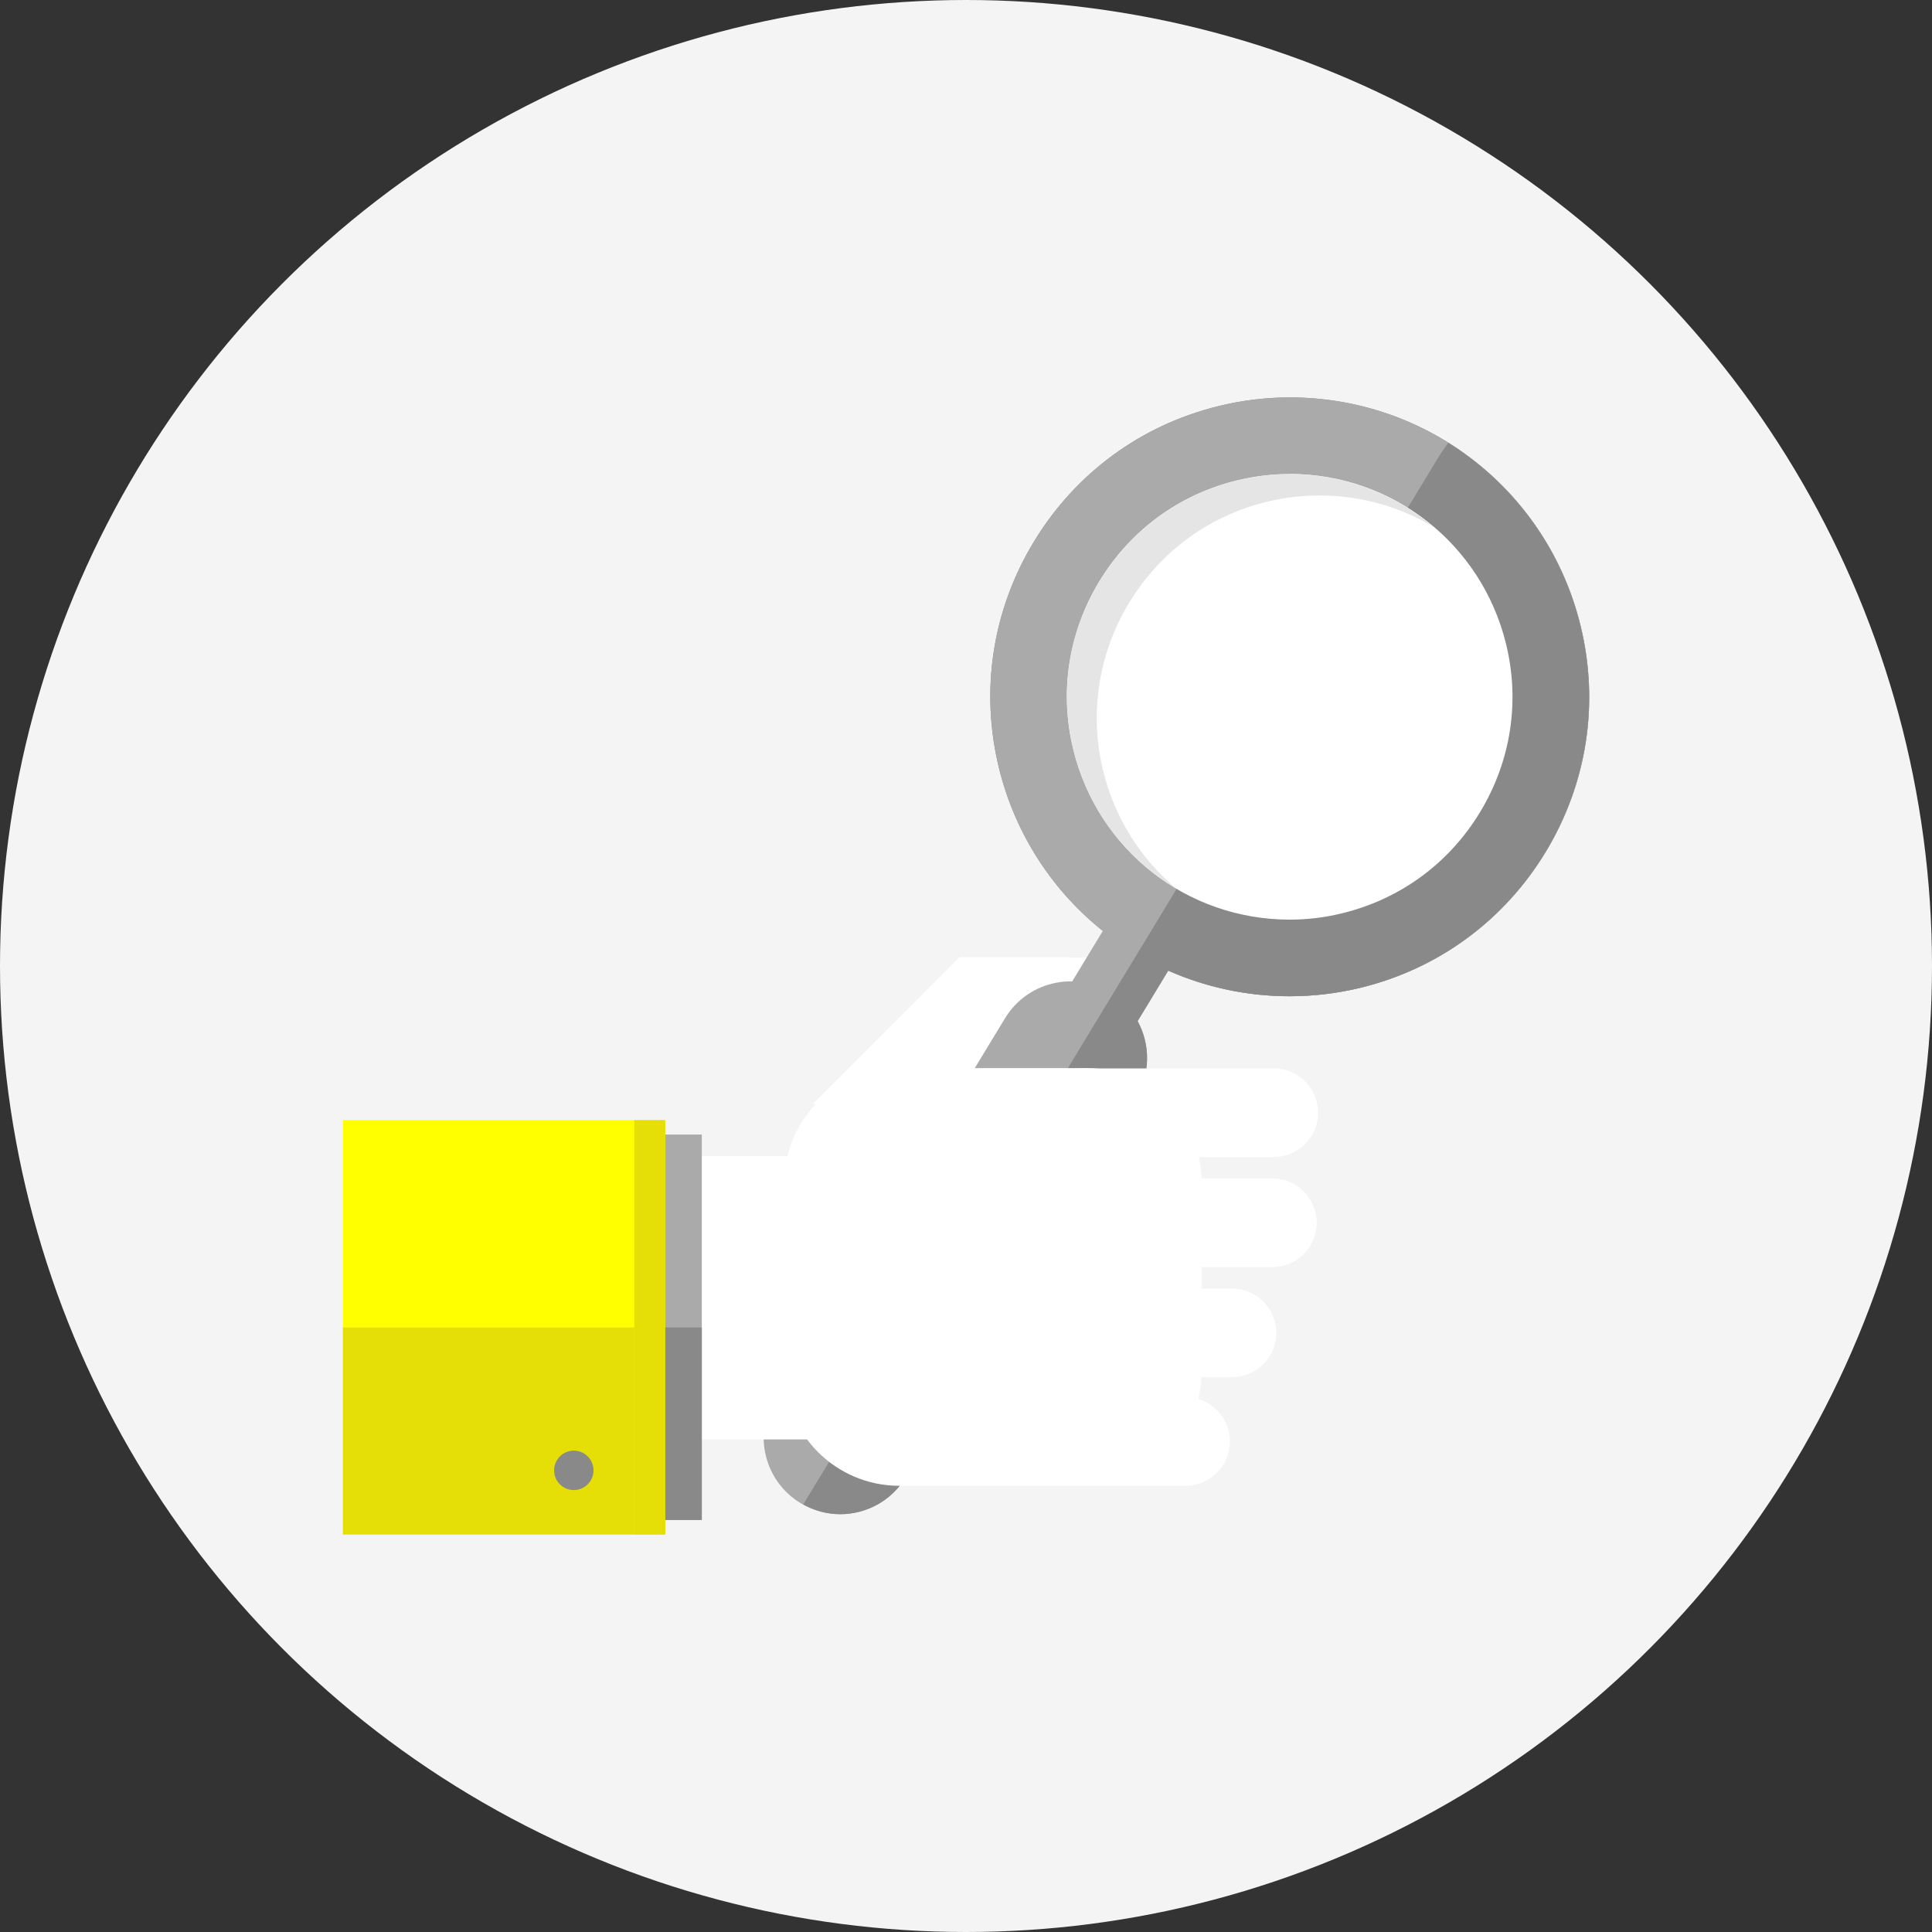 <?xml version="1.0" encoding="UTF-8"?>
<svg id="_レイヤー_1" data-name=" レイヤー 1" xmlns="http://www.w3.org/2000/svg" viewBox="0 0 200 200">
  <rect x="0" y="0" width="200" height="200" fill="#333333" stroke="none"/>
  <defs>
    <style>
      .cls-1 {
        fill: #e5df07;
      }

      .cls-2 {
        fill: #f4f4f4;
      }

      .cls-3 {
        fill: #aaa;
      }

      .cls-4 {
        fill: #e5e5e5;
      }

      .cls-5 {
        fill: #fff;
      }

      .cls-6 {
        fill: #ff0;
      }

      .cls-7 {
        fill: #898989;
      }

      .cls-8 {
        fill: #829589;
      }
    </style>
  </defs>
  <circle class="cls-2" cx="100" cy="100" r="100"/>
  <g>
    <path class="cls-5" d="M94.82,108.45h17.52c3.74,0,6.78-3.03,6.78-6.78v-2.26c0-.1,0-.19-.02-.28h-14.96l-9.32,9.32Z"/>
    <path class="cls-5" d="M97.32,114.29l11.38-11.39c1.08-1.07,1.71-2.42,1.91-3.82h-11.27l-15.2,15.21h13.18Z"/>
    <path class="cls-8" d="M133.51,103.13h0c-14.31,0-26.69-9.71-30.1-23.63-1.96-8.03-.68-16.35,3.62-23.43,4.3-7.09,11.09-12.07,19.11-14.03,2.42-.6,4.9-.9,7.38-.9,14.31,0,26.69,9.71,30.1,23.62,1.97,8.03.68,16.35-3.61,23.44-4.3,7.09-11.09,12.07-19.11,14.04-2.42.59-4.9.89-7.37.89h0Z"/>
    <path class="cls-3" d="M133.51,103.13h0c-14.31,0-26.69-9.71-30.1-23.63-1.96-8.03-.68-16.35,3.62-23.43,4.3-7.09,11.09-12.07,19.11-14.03,2.42-.6,4.9-.9,7.38-.9,14.31,0,26.69,9.71,30.1,23.62,1.97,8.03.68,16.35-3.61,23.44-4.3,7.09-11.09,12.07-19.11,14.04-2.42.59-4.9.89-7.37.89h0Z"/>
    <path class="cls-3" d="M86.98,152.79c-.7,0-1.41-.18-2.05-.58-1.87-1.13-2.47-3.57-1.34-5.44l32.43-53.46c1.13-1.87,3.57-2.47,5.44-1.33,1.87,1.13,2.47,3.57,1.33,5.44l-32.43,53.47c-.74,1.23-2.05,1.91-3.39,1.91h0Z"/>
    <path class="cls-3" d="M86.98,156.75c-1.4,0-2.82-.37-4.11-1.15-3.74-2.27-4.94-7.15-2.67-10.89l23.84-39.3c2.27-3.74,7.14-4.94,10.89-2.67,3.74,2.27,4.93,7.15,2.66,10.89l-23.84,39.3c-1.49,2.46-4.11,3.82-6.78,3.82h0Z"/>
    <path class="cls-7" d="M133.51,103.13h0c2.47,0,4.95-.3,7.37-.89,8.03-1.97,14.81-6.95,19.11-14.04,4.29-7.08,5.58-15.41,3.61-23.44-1.98-8.09-7-14.75-13.67-18.92-.42.56-.81,1.14-1.18,1.75l-65.6,108.15c1.21.67,2.53,1.01,3.83,1.01,2.68,0,5.29-1.36,6.78-3.82l23.84-39.3c1.52-2.51,1.48-5.52.17-7.92l3.17-5.23c3.86,1.71,8.12,2.65,12.56,2.65Z"/>
    <path class="cls-5" d="M136.3,126.58c0,2.54-2.06,4.59-4.59,4.59h-33.81c-2.53,0-4.59-2.05-4.59-4.59h0c0-2.53,2.06-4.59,4.59-4.59h33.81c2.53,0,4.59,2.05,4.59,4.59h0Z"/>
    <path class="cls-5" d="M93.1,110.57c-6.59,0-11.92,5.34-11.92,11.93v19.38c0,6.58,5.34,11.93,11.92,11.93h19.38c6.59,0,11.93-5.34,11.93-11.93v-19.38c0-6.59-5.34-11.93-11.93-11.93h-19.38Z"/>
    <path class="cls-5" d="M127.32,149.22c0,2.54-2.06,4.59-4.59,4.59h-21.65c-2.54,0-4.59-2.05-4.59-4.59h0c0-2.54,2.06-4.59,4.59-4.59h21.65c2.53,0,4.59,2.05,4.59,4.59h0Z"/>
    <path class="cls-5" d="M132.12,137.98c0,2.53-2.06,4.59-4.6,4.59h-33.81c-2.53,0-4.59-2.06-4.59-4.59h0c0-2.54,2.06-4.59,4.59-4.59h33.81c2.54,0,4.6,2.05,4.6,4.59h0Z"/>
    <path class="cls-5" d="M136.45,115.19c0,2.54-2.06,4.59-4.59,4.59h-19.77c-2.54,0-4.59-2.05-4.59-4.59h0c0-2.53,2.05-4.59,4.59-4.59h19.77c2.53,0,4.59,2.05,4.59,4.59h0Z"/>
    <path class="cls-5" d="M52.61,149.01h44.09c4.47,0,8.09-3.62,8.09-8.09v-13.14c0-4.47-3.62-8.09-8.09-8.09h-44.09v29.33Z"/>
    <rect class="cls-3" x="52.32" y="117.45" width="20.33" height="39.9"/>
    <rect class="cls-6" x="35.5" y="115.95" width="33.36" height="42.9"/>
    <rect class="cls-1" x="65.66" y="115.95" width="3.2" height="42.9"/>
    <rect class="cls-7" x="68.86" y="137.42" width="3.79" height="19.93"/>
    <rect class="cls-1" x="35.5" y="137.42" width="30.16" height="21.43"/>
    <polygon class="cls-1" points="68.86 137.42 65.66 137.42 65.66 158.85 68.86 158.85 68.86 157.35 68.86 137.42"/>
    <path class="cls-7" d="M59.4,154.25c-1.13,0-2.04-.91-2.04-2.04s.92-2.04,2.04-2.04,2.04.91,2.04,2.04-.91,2.04-2.04,2.04Z"/>
    <path class="cls-5" d="M133.5,49.07c-1.84,0-3.69.23-5.49.67-5.97,1.46-11.01,5.17-14.21,10.44-3.2,5.28-4.16,11.47-2.69,17.43,2.54,10.36,11.75,17.59,22.4,17.59h0c1.83,0,3.68-.22,5.47-.67,5.98-1.46,11.03-5.17,14.23-10.45,3.2-5.28,4.16-11.47,2.69-17.44-2.54-10.35-11.75-17.58-22.4-17.58h0Z"/>
    <path class="cls-4" d="M114.2,79.82c-1.46-5.97-.5-12.16,2.69-17.43,3.2-5.27,8.25-8.98,14.22-10.44,1.8-.44,3.65-.66,5.49-.66,4.29,0,8.33,1.18,11.81,3.26-4.05-3.44-9.27-5.47-14.9-5.47-1.84,0-3.69.23-5.49.67-5.97,1.46-11.01,5.17-14.21,10.44-3.2,5.28-4.16,11.47-2.69,17.43,1.51,6.19,5.43,11.25,10.59,14.33-3.61-3.06-6.31-7.24-7.5-12.12Z"/>
  </g>
</svg>
